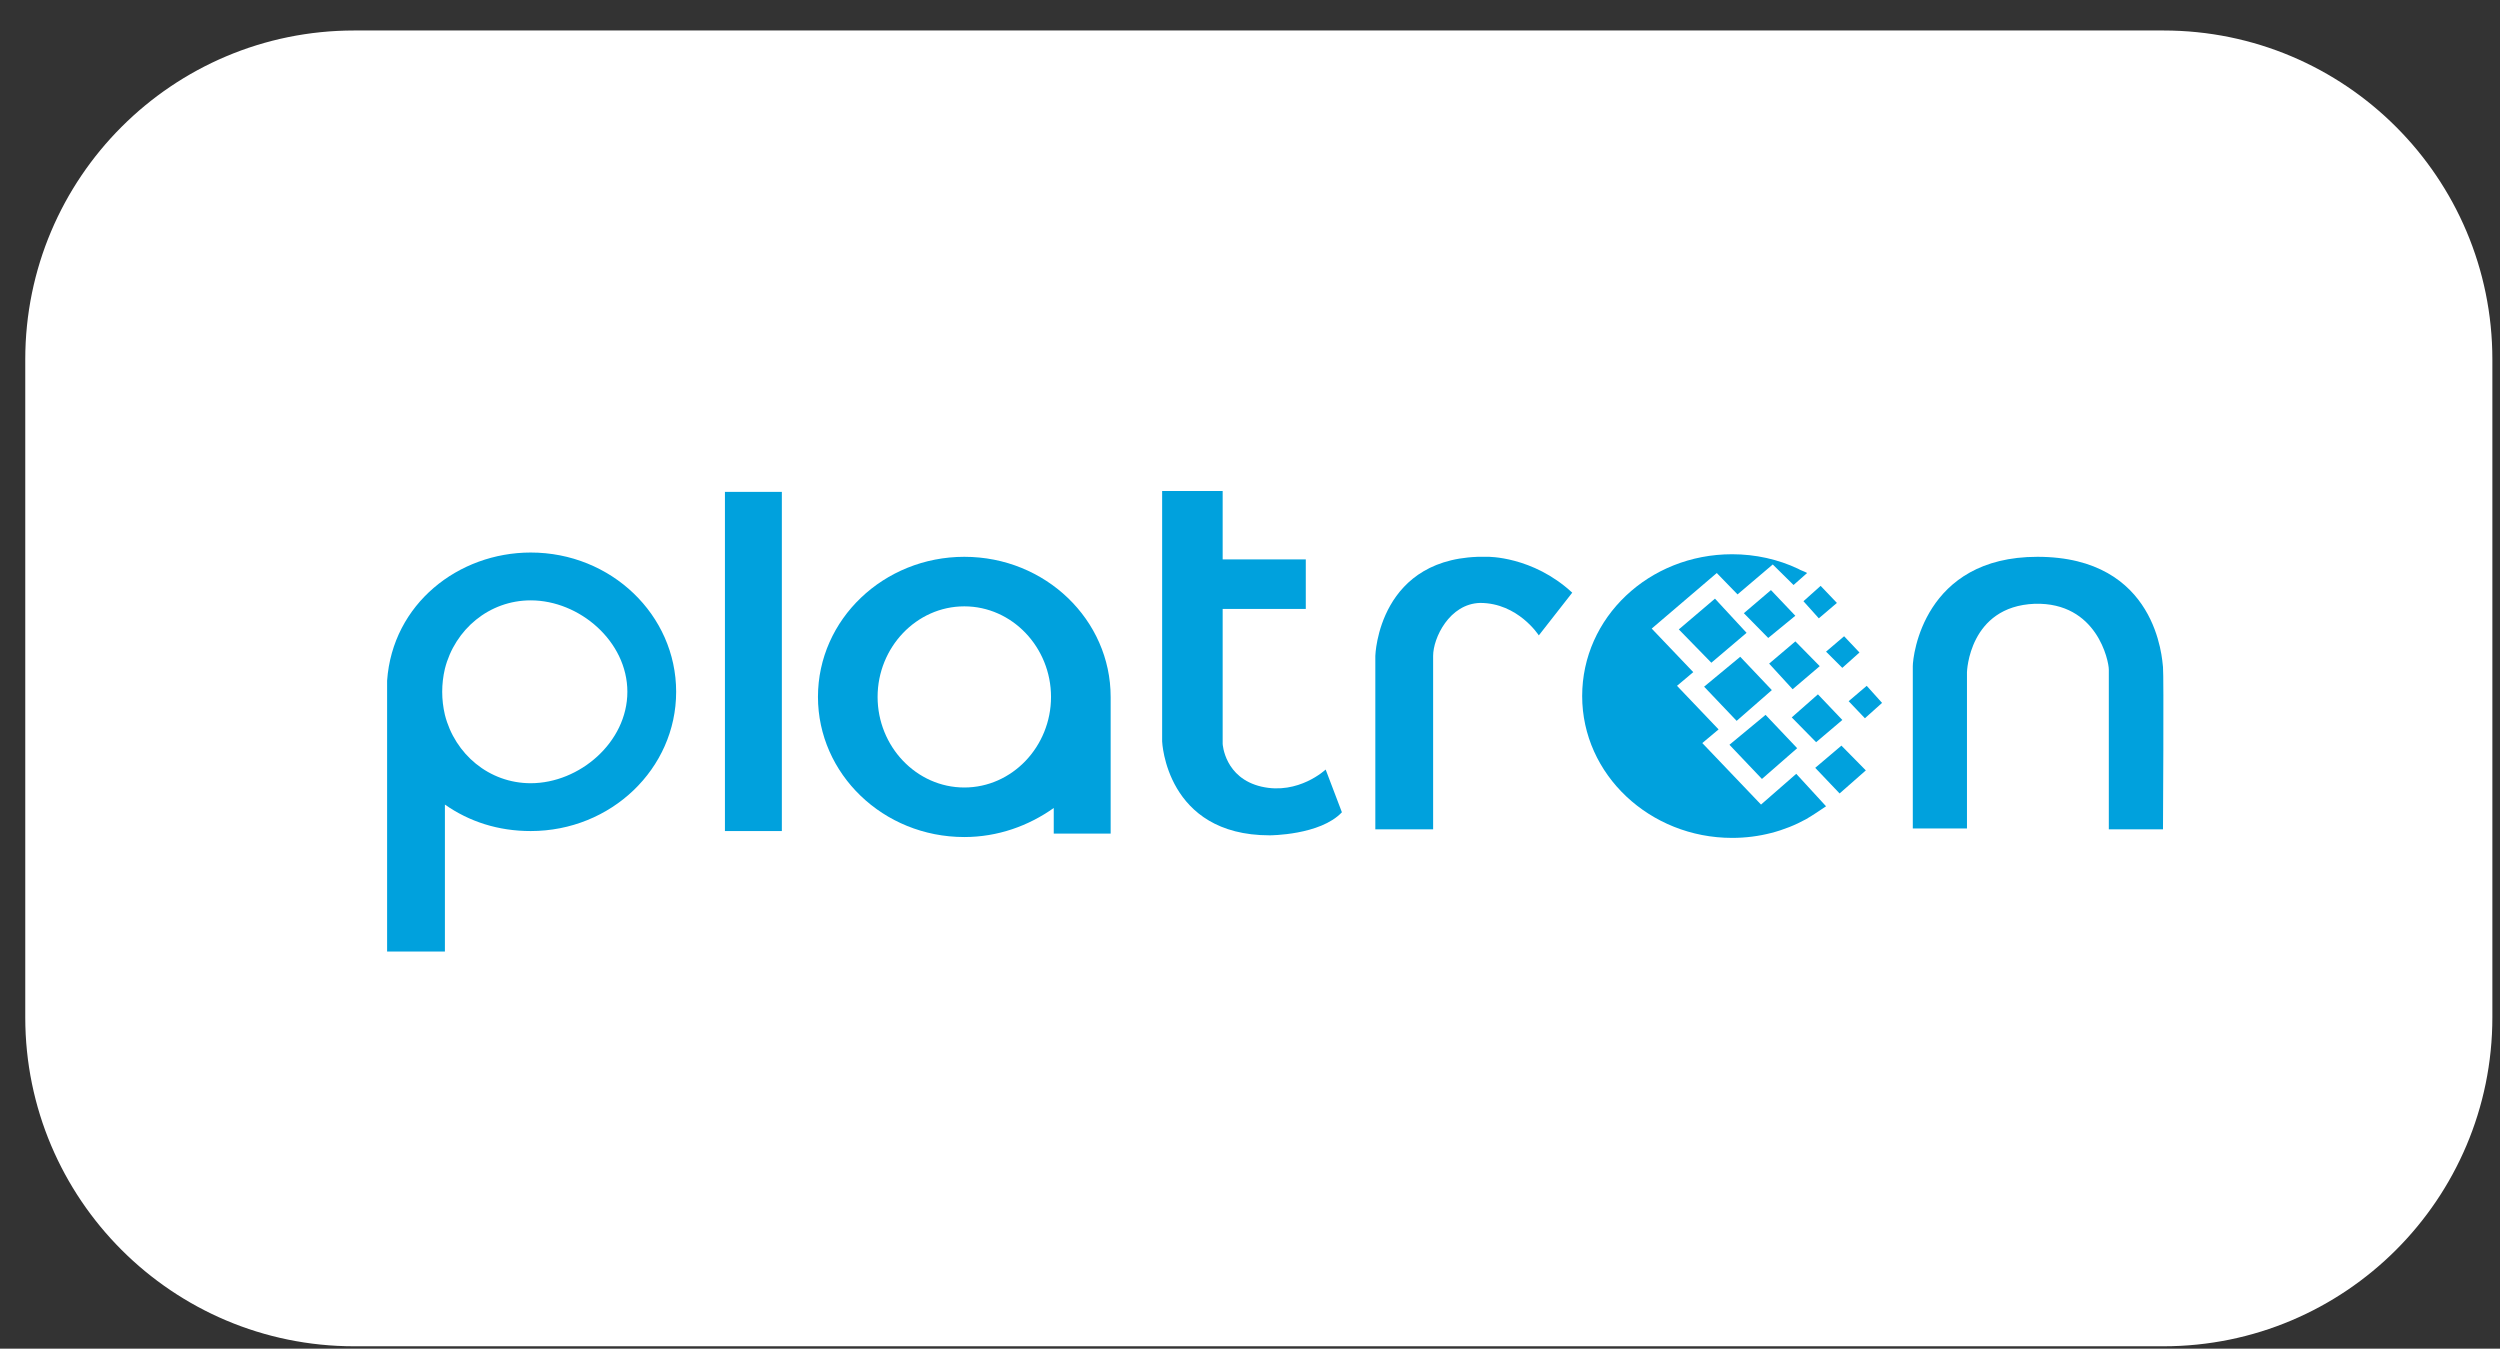 <svg width="76" height="41" viewBox="0 0 76 41" fill="none" xmlns="http://www.w3.org/2000/svg">
<rect x="0" y="0" width="76" height="41" fill="#333333" stroke="none"/>
<g clip-path="url(#clip0_726_782)">
<path d="M65.768 0.927H10.768C5.245 0.927 0.768 5.404 0.768 10.927V30.927C0.768 36.45 5.245 40.927 10.768 40.927H65.768C71.291 40.927 75.768 36.45 75.768 30.927V10.927C75.768 5.404 71.291 0.927 65.768 0.927Z" fill="white"/>
<path d="M11.768 21.732V28.927H13.525V24.459C14.267 24.979 15.146 25.264 16.134 25.264C18.578 25.264 20.555 23.368 20.555 21.031C20.555 18.693 18.578 16.797 16.134 16.797C13.937 16.797 11.933 18.355 11.768 20.693V21.732ZM16.134 23.81C14.871 23.81 13.827 22.927 13.525 21.732C13.47 21.498 13.443 21.264 13.443 21.031C13.443 20.797 13.47 20.563 13.525 20.329C13.827 19.134 14.871 18.251 16.134 18.251C17.617 18.251 19.072 19.498 19.072 21.031C19.072 22.563 17.617 23.81 16.134 23.81Z" fill="#00A1DD"/>
<path d="M23.768 14.953H22.038V25.264H23.768V14.953Z" fill="#00A1DD"/>
<path d="M33.764 21.186C33.764 18.849 31.787 16.927 29.315 16.927C26.871 16.927 24.866 18.823 24.866 21.186C24.866 23.524 26.844 25.446 29.315 25.446C30.331 25.446 31.265 25.108 32.034 24.563V25.342H33.764V21.186ZM29.315 23.94C27.86 23.94 26.679 22.693 26.679 21.186C26.679 19.68 27.86 18.433 29.315 18.433C30.771 18.433 31.951 19.68 31.951 21.186C31.951 22.693 30.771 23.94 29.315 23.94Z" fill="#00A1DD"/>
<path d="M40.3 23.394C40.3 23.394 39.476 24.173 38.35 23.914C37.224 23.654 37.169 22.615 37.169 22.615V18.511H39.696V17.005H37.169V14.927H35.329V22.537C35.329 22.537 35.439 25.394 38.597 25.394C38.597 25.394 40.135 25.394 40.794 24.693L40.3 23.394Z" fill="#00A1DD"/>
<path d="M43.567 19.939V25.212H41.81V19.939C41.81 19.939 41.892 16.848 45.215 16.926C45.215 16.926 46.588 16.9 47.796 18.017L46.78 19.316C46.78 19.316 46.149 18.329 44.995 18.329C44.062 18.355 43.567 19.394 43.567 19.939Z" fill="#00A1DD"/>
<path d="M61.938 16.927C58.478 16.927 58.149 19.94 58.149 20.251C58.149 20.563 58.149 25.186 58.149 25.186H59.796V20.433C59.796 20.433 59.851 18.433 61.856 18.355C63.751 18.303 64.108 20.095 64.108 20.355C64.108 20.589 64.108 25.212 64.108 25.212H65.755C65.755 25.212 65.783 20.485 65.755 20.277C65.728 20.07 65.591 16.927 61.938 16.927Z" fill="#00A1DD"/>
<path fill-rule="evenodd" clip-rule="evenodd" d="M52.656 16.849C53.37 16.849 54.057 17.005 54.661 17.29C54.743 17.342 54.853 17.368 54.936 17.42L54.524 17.784L53.892 17.16L52.821 18.07L52.19 17.42L50.212 19.109L51.475 20.433L50.981 20.849L52.245 22.174L51.75 22.589L53.535 24.459L54.606 23.524L55.512 24.511C55.32 24.641 55.128 24.771 54.908 24.901C54.249 25.264 53.48 25.472 52.656 25.472C50.157 25.472 48.098 23.55 48.098 21.16C48.098 18.771 50.13 16.849 52.656 16.849Z" fill="#00A1DD"/>
<path fill-rule="evenodd" clip-rule="evenodd" d="M51.805 20.875L52.903 19.966L53.864 20.979L52.794 21.914L51.805 20.875Z" fill="#00A1DD"/>
<path fill-rule="evenodd" clip-rule="evenodd" d="M52.575 22.641L53.673 21.732L54.634 22.745L53.563 23.68L52.575 22.641Z" fill="#00A1DD"/>
<path fill-rule="evenodd" clip-rule="evenodd" d="M51.036 19.134L52.135 18.199L53.096 19.238L52.025 20.147L51.036 19.134Z" fill="#00A1DD"/>
<path fill-rule="evenodd" clip-rule="evenodd" d="M53.013 18.641L53.837 17.939L54.578 18.719L53.754 19.394L53.013 18.641Z" fill="#00A1DD"/>
<path fill-rule="evenodd" clip-rule="evenodd" d="M54.469 21.809L55.265 21.108L56.007 21.887L55.21 22.563L54.469 21.809Z" fill="#00A1DD"/>
<path fill-rule="evenodd" clip-rule="evenodd" d="M55.183 23.342L55.979 22.667L56.721 23.42L55.924 24.121L55.183 23.342Z" fill="#00A1DD"/>
<path fill-rule="evenodd" clip-rule="evenodd" d="M55.512 19.81L56.061 19.342L56.528 19.836L56.006 20.303L55.512 19.81Z" fill="#00A1DD"/>
<path fill-rule="evenodd" clip-rule="evenodd" d="M54.825 18.277L55.347 17.81L55.842 18.329L55.292 18.797L54.825 18.277Z" fill="#00A1DD"/>
<path fill-rule="evenodd" clip-rule="evenodd" d="M56.199 21.316L56.748 20.849L57.215 21.368L56.693 21.835L56.199 21.316Z" fill="#00A1DD"/>
<path fill-rule="evenodd" clip-rule="evenodd" d="M53.782 20.174L54.579 19.498L55.32 20.251L54.496 20.953L53.782 20.174Z" fill="#00A1DD"/>
</g>
<defs>
<clipPath id="clip0_726_782">
<rect width="75" height="40" fill="white" transform="translate(0.768 0.927)"/>
</clipPath>
</defs>
</svg>
